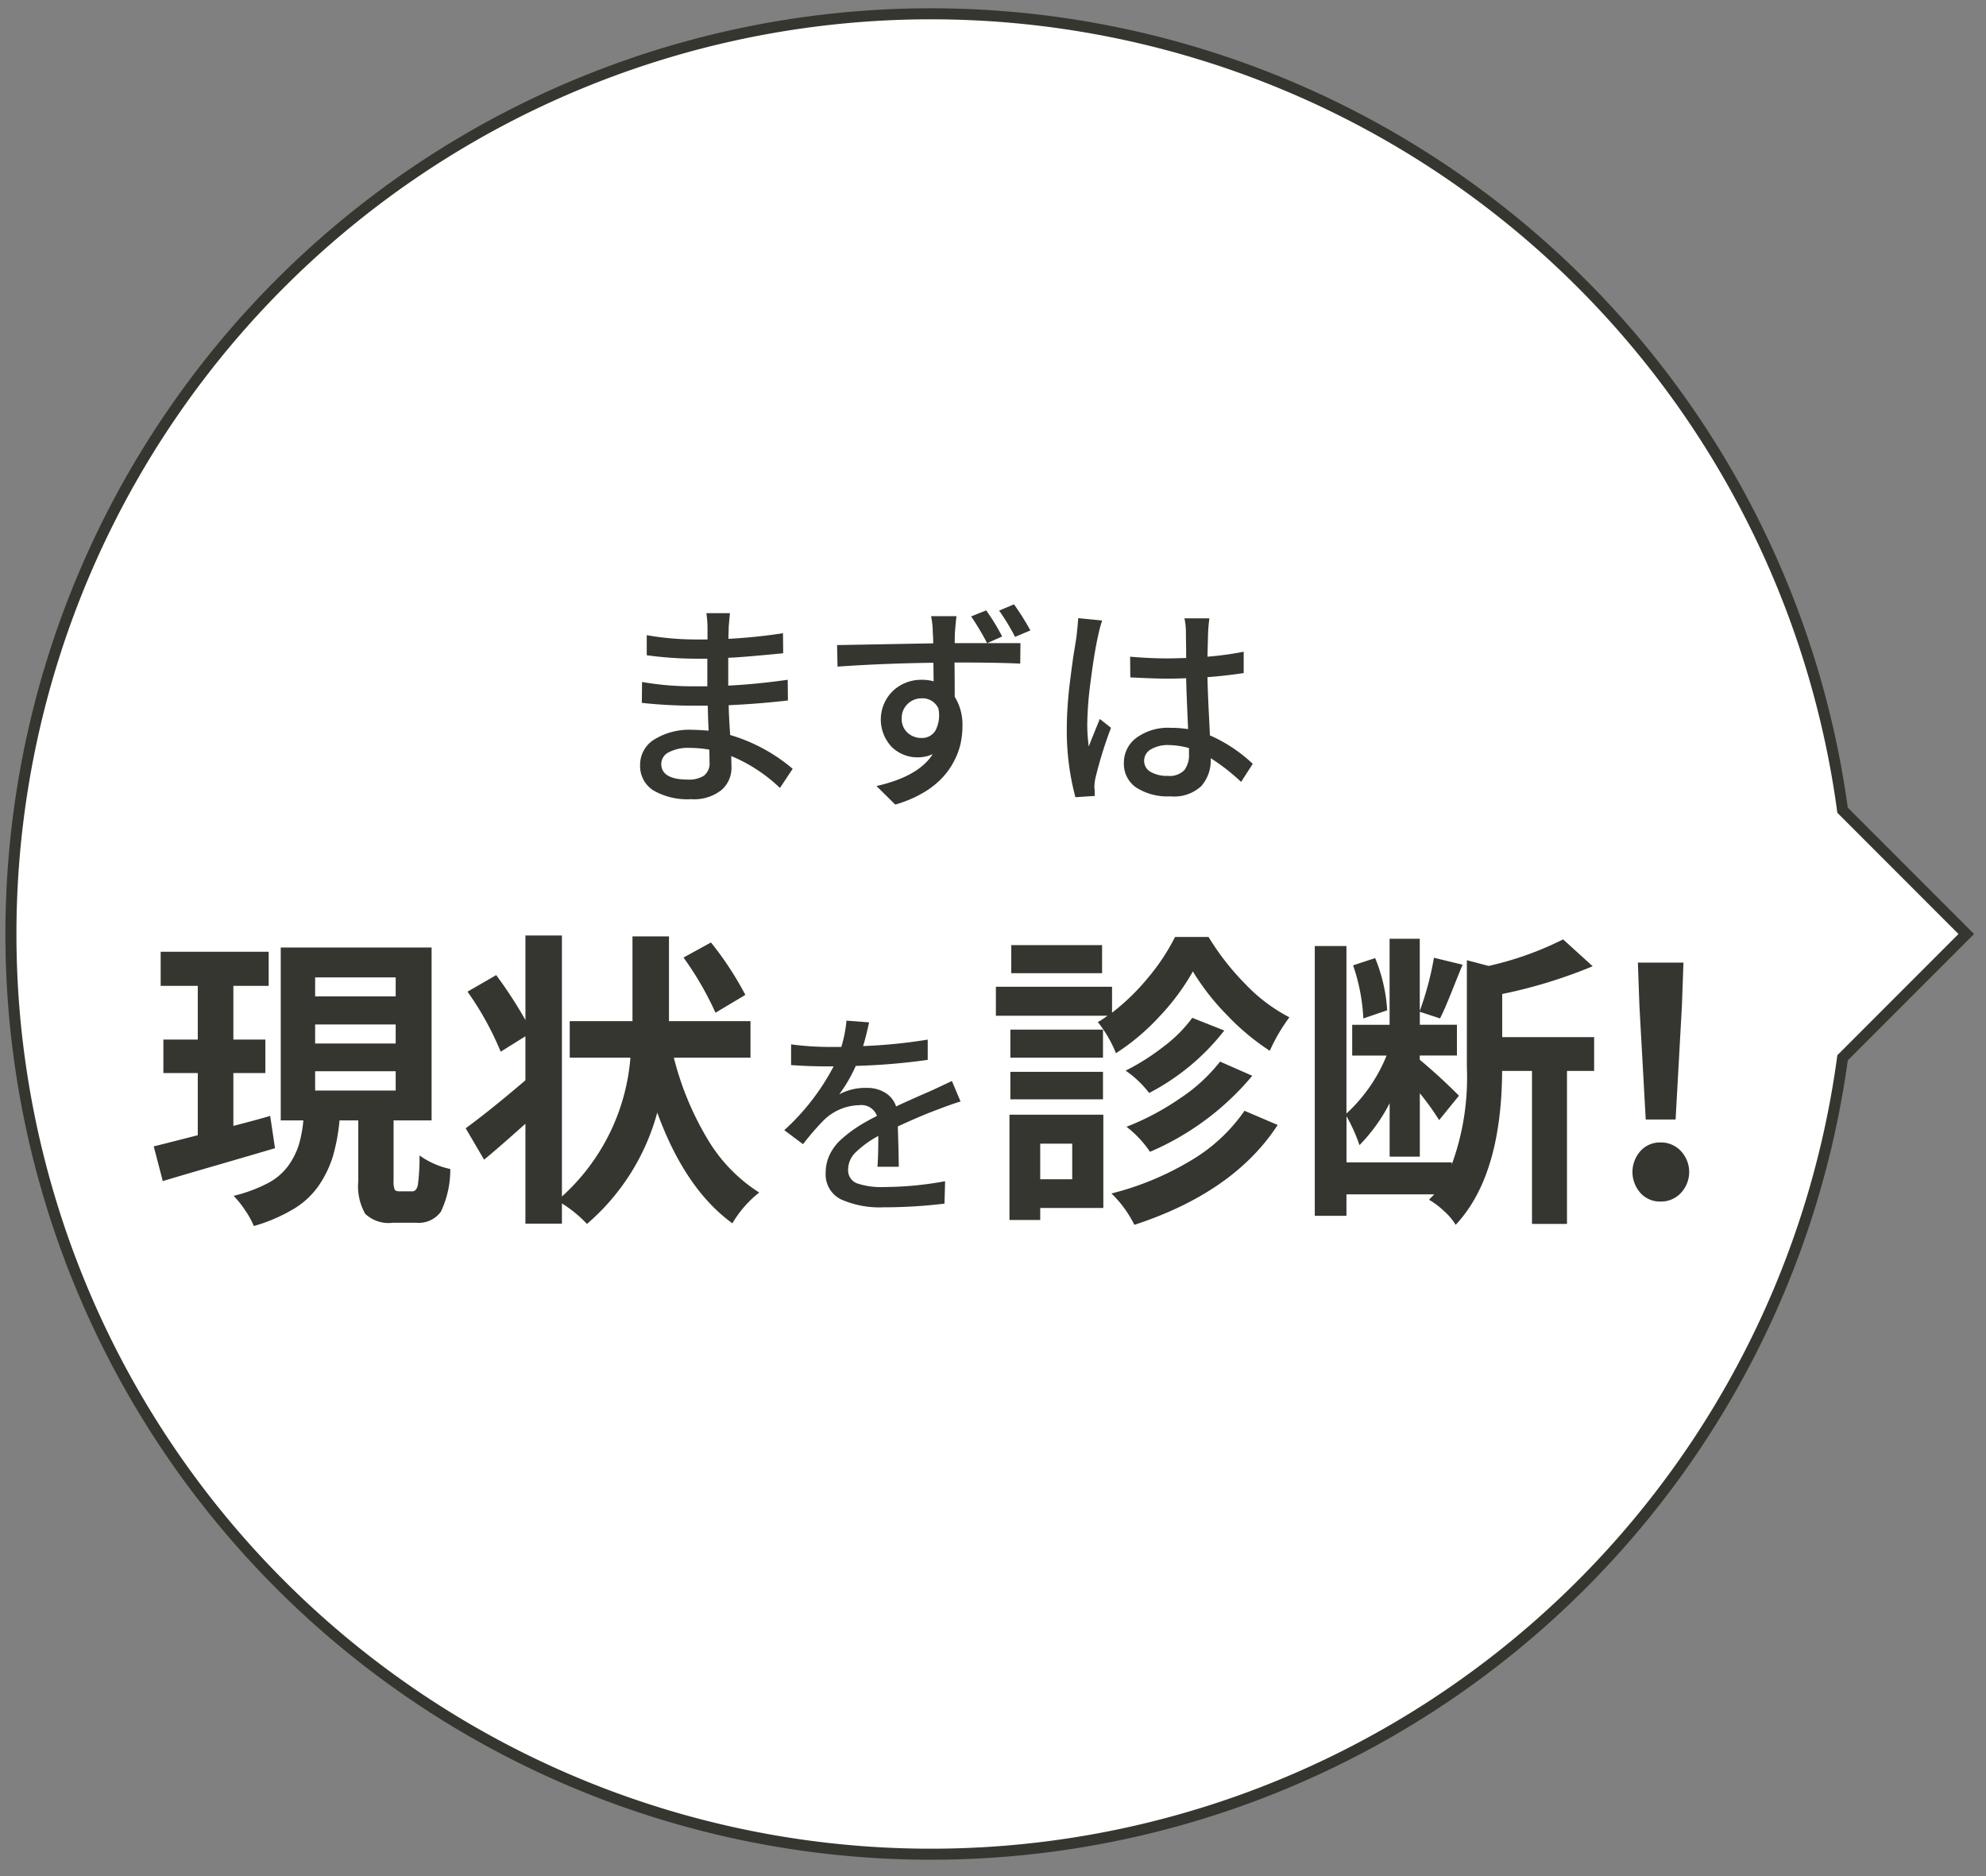 <svg xmlns="http://www.w3.org/2000/svg" width="180" height="170" viewBox="0 0 180 170">
  <rect x="0" y="0" width="180" height="170" fill="#808080" stroke="none"/>
  <defs>
    <style>
      .cls-1 {
        fill: #fff;
        stroke: #363630;
        stroke-miterlimit: 10;
      }

      .cls-2 {
        fill: #363630;
      }
    </style>
  </defs>
  <g id="contents">
    <path class="cls-1" d="M178.213,84.634,167,73.417a83.384,83.384,0,1,0,0,22.435Z"/>
    <g>
      <path class="cls-2" d="M71.844,69.664,70.691,71.4a14.346,14.346,0,0,0-4.414-2.89c0,.143,0,.332.01.566s.01.391.01.469a2.637,2.637,0,0,1-.918,2.051,3.99,3.99,0,0,1-2.734.82,6.153,6.153,0,0,1-3.438-.8,2.609,2.609,0,0,1-1.191-2.305,2.681,2.681,0,0,1,1.279-2.3,6.031,6.031,0,0,1,3.467-.879q.488,0,1.465.078-.041-.663-.079-2.266H63.055a43.44,43.44,0,0,1-4.883-.254l.019-1.894a26.418,26.418,0,0,0,4.883.391h1.035v-2.5h-1a33.312,33.312,0,0,1-4.492-.313V57.555a25.65,25.65,0,0,0,4.473.39h1.035V56.812a10.646,10.646,0,0,0-.1-1.25H66.16c-.065.613-.1,1.055-.117,1.329,0,.052,0,.2-.01.429s-.01.424-.01.567a49.48,49.48,0,0,0,4.942-.508l.019,1.816q-3.828.372-4.98.41v2.52q2.461-.117,5.391-.527l.019,1.875q-2.754.312-5.371.429.019,1.017.137,2.7A15.529,15.529,0,0,1,71.844,69.664Zm-7.539-.625q0-.645-.02-1.113a10.85,10.85,0,0,0-1.777-.156,3.75,3.75,0,0,0-1.9.4,1.188,1.188,0,0,0-.674,1.045q0,1.426,2.422,1.426a2.524,2.524,0,0,0,1.445-.352A1.415,1.415,0,0,0,64.305,69.039Z"/>
      <path class="cls-2" d="M90.828,57.672l-1.348.605h3.008l-.019,1.856q-1.953-.1-5.957-.1.018,1.055.019,3.106a4.769,4.769,0,0,1,.7,2.636,7.505,7.505,0,0,1-.175,1.631,6.5,6.5,0,0,1-.616,1.621,6.8,6.8,0,0,1-1.113,1.533,7.926,7.926,0,0,1-1.748,1.329,10.67,10.67,0,0,1-2.441,1.015l-1.7-1.679q3.809-.86,5.1-2.891a3.273,3.273,0,0,1-1.367.293,3.333,3.333,0,0,1-2.334-.928,3.608,3.608,0,0,1,.088-5.088A3.715,3.715,0,0,1,83.543,61.6a3.886,3.886,0,0,1,1.074.136L84.6,60.055q-4.57.059-8.692.351l-.039-1.953q1.211-.02,4.336-.078t4.375-.078q0-.567-.039-1a7.117,7.117,0,0,0-.156-1.465h2.305q-.06.468-.137,1.445c-.013.156-.02.489-.02,1h2.93a22.959,22.959,0,0,0-1.445-2.422l1.367-.546A19.506,19.506,0,0,1,90.828,57.672Zm-9.1,7.441a1.643,1.643,0,0,0,.527,1.28,1.82,1.82,0,0,0,1.269.478,1.416,1.416,0,0,0,1.26-.674,2.964,2.964,0,0,0,.264-2,1.566,1.566,0,0,0-1.524-.918,1.776,1.776,0,0,0-1.259.508A1.741,1.741,0,0,0,81.727,65.113Zm11.66-7.988L92,57.711a20.25,20.25,0,0,0-1.445-2.383l1.347-.566A22.6,22.6,0,0,1,93.387,57.125Z"/>
      <path class="cls-2" d="M97.723,56.012l2.168.215a13.474,13.474,0,0,0-.391,1.5q-.312,1.388-.635,3.887a32.735,32.735,0,0,0-.322,3.965,15.346,15.346,0,0,0,.137,2.07q.076-.234,1-2.5l1.015.8a37.928,37.928,0,0,0-1.406,4.531,4.054,4.054,0,0,0-.1.9,2.99,2.99,0,0,1,.029.361c.006.176.01.3.01.381l-1.758.117a23.2,23.2,0,0,1-.781-6.289q0-.7.048-1.553t.118-1.543q.068-.691.185-1.591t.186-1.4q.067-.5.2-1.279c.084-.521.133-.833.146-.938Q97.7,56.442,97.723,56.012Zm15.82,13.2-1.055,1.64a18.263,18.263,0,0,0-2.754-2.148v.059a3.527,3.527,0,0,1-.849,2.461,3.6,3.6,0,0,1-2.783.937,5.278,5.278,0,0,1-3.125-.8,2.586,2.586,0,0,1-1.114-2.226,2.785,2.785,0,0,1,1.143-2.285,4.844,4.844,0,0,1,3.076-.9,10.553,10.553,0,0,1,1.6.117q-.157-3.495-.176-4.609-1.134.039-1.68.039-1.074,0-3.379-.117l-.019-1.875q1.816.156,3.418.156.526,0,1.66-.039c0-.364,0-.811-.01-1.338s-.01-.856-.01-.986a6.188,6.188,0,0,0-.136-1.27h2.265q-.078.548-.117,1.231-.02.585-.059,2.246a28.934,28.934,0,0,0,3.282-.449v1.933q-1.7.255-3.282.371.019,1.173.118,3.135t.1,2.139A13.566,13.566,0,0,1,113.543,69.215Zm-5.781-.9v-.527a7.477,7.477,0,0,0-1.836-.273,2.976,2.976,0,0,0-1.612.39,1.168,1.168,0,0,0-.615,1.016,1.14,1.14,0,0,0,.586,1.025,2.952,2.952,0,0,0,1.563.362,1.856,1.856,0,0,0,1.484-.508A2.246,2.246,0,0,0,107.762,68.316Z"/>
      <path class="cls-2" d="M24.488,101.117l.438,2.926q-1.75.52-5.237,1.531t-4.935,1.449l-.82-3.144q.135-.027,3.992-1.012V97.234H14.809V94.2h3.117V89.332H14.562v-3.09h9.79v3.09h-3.2V94.2h2.9v3.035h-2.9v4.786q.547-.136,1.668-.438T24.488,101.117Zm11.731,6.836h1.148q.383,0,.506-.588a18.333,18.333,0,0,0,.15-2.666,7.5,7.5,0,0,0,2.789,1.231,8.889,8.889,0,0,1-.847,3.855,2.469,2.469,0,0,1-2.242,1.012H35.617a3.081,3.081,0,0,1-2.515-.807,5.049,5.049,0,0,1-.629-2.967v-5.5h-1.7a17.527,17.527,0,0,1-.588,3.213,9.892,9.892,0,0,1-1.23,2.6,7.348,7.348,0,0,1-2.3,2.187,15.034,15.034,0,0,1-3.65,1.573,7.558,7.558,0,0,0-.793-1.436,8.973,8.973,0,0,0-1.039-1.3,13.383,13.383,0,0,0,3.049-1.121A5.4,5.4,0,0,0,26.1,105.67a6.762,6.762,0,0,0,.957-1.846,11.208,11.208,0,0,0,.437-2.3H25.445V85.859H39.117v15.668H35.672v5.5a1.86,1.86,0,0,0,.1.766Q35.863,107.952,36.219,107.953ZM28.562,88.566v1.723h7.3V88.566Zm0,4.266v1.723h7.3V92.832Zm0,4.238v1.75h7.3V97.07Z"/>
      <path class="cls-2" d="M68.02,95.84H61.074a27.18,27.18,0,0,0,3.008,7.3,14.445,14.445,0,0,0,4.73,4.921,9.936,9.936,0,0,0-2.433,2.79q-4.293-3.119-6.809-10.036a20.262,20.262,0,0,1-6.371,10.09,11.571,11.571,0,0,0-2.269-1.859v1.832H47.621v-9.051q-2.571,2.3-3.746,3.254l-1.668-2.844q2.242-1.639,5.414-4.347V93.9l-2.242,1.4a27.285,27.285,0,0,0-3.008-5.441l2.6-1.5a38.607,38.607,0,0,1,2.652,4.074V84.766H50.93v23.652A18.959,18.959,0,0,0,57.137,95.84h-5.5V92.531h5.687V84.848h3.309v7.683H68.02Zm-.465-5.688-2.707,1.614a28.72,28.72,0,0,0-2.9-5L64.438,85.4A29.429,29.429,0,0,1,67.555,90.152Z"/>
      <path class="cls-2" d="M81.461,105.727H79.527q.078-.918.078-2.793a9.144,9.144,0,0,0-2.041,1.474,2.176,2.176,0,0,0-.693,1.533,1.263,1.263,0,0,0,.811,1.289,6.884,6.884,0,0,0,2.47.332,31.124,31.124,0,0,0,5.508-.527l-.058,2.031a45.546,45.546,0,0,1-5.508.332,8.605,8.605,0,0,1-3.858-.712,2.509,2.509,0,0,1-1.4-2.432,3.738,3.738,0,0,1,.381-1.66,4.515,4.515,0,0,1,1.1-1.416,12.194,12.194,0,0,1,1.455-1.1,19.057,19.057,0,0,1,1.709-.957,1.489,1.489,0,0,0-1.6-.976,4.736,4.736,0,0,0-3.282,1.425,23.749,23.749,0,0,0-1.816,2.11l-1.7-1.27a20.891,20.891,0,0,0,4.472-5.781H75q-1.66,0-3.3-.117V94.633a26.069,26.069,0,0,0,3.4.234h1.152a11.765,11.765,0,0,0,.469-2.383l2.051.157q-.314,1.425-.547,2.148a47.285,47.285,0,0,0,5.859-.586v1.836a58.078,58.078,0,0,1-6.523.547,13.262,13.262,0,0,1-1.5,2.578,5.038,5.038,0,0,1,2.519-.586,3.085,3.085,0,0,1,1.651.44,2.281,2.281,0,0,1,.986,1.24q.7-.331,1.807-.821t1.377-.605q.682-.312,1.875-.879l.781,1.856q-.665.195-1.992.7-1.544.567-3.692,1.562.02.606.059,1.934C81.448,104.894,81.461,105.466,81.461,105.727Z"/>
      <path class="cls-2" d="M106.5,84.9h3.035A23.387,23.387,0,0,0,112.9,89.2a14.956,14.956,0,0,0,3.965,2.981,15.767,15.767,0,0,0-1.777,3.035,21.341,21.341,0,0,1-3.883-3.24,21.648,21.648,0,0,1-3.09-3.951,20.566,20.566,0,0,1-2.994,4.046,20.051,20.051,0,0,1-3.978,3.364A11.183,11.183,0,0,0,99.5,92.613a6.529,6.529,0,0,0,.875-.574H90.262V89.414h10.527v2.352a20.2,20.2,0,0,0,3.3-3.213A19.025,19.025,0,0,0,106.5,84.9ZM100,101.008v8.449H94.281v1.094H91.492v-9.543ZM99.969,93.3V95.84H91.574V93.3Zm-8.395,6.316V97.125h8.395v2.488Zm8.313-13.972v2.543H91.656V85.641ZM97.18,103.633h-2.9v3.226h2.9Zm15.613-2.981,3.008,1.285q-3.966,6.1-12.989,9.051a10.266,10.266,0,0,0-2.078-2.843,26.345,26.345,0,0,0,7.123-2.94A15.331,15.331,0,0,0,112.793,100.652Zm-4.731-8.422,2.9,1.149a20.677,20.677,0,0,1-6.809,5.66,9.358,9.358,0,0,0-2.132-2.023,20.939,20.939,0,0,0,3.431-2.174A12.611,12.611,0,0,0,108.062,92.23Zm2.516,3.965L113.5,97.48a24.762,24.762,0,0,1-9.27,6.891A9.864,9.864,0,0,0,102.1,102.1a23.494,23.494,0,0,0,4.826-2.557A15.293,15.293,0,0,0,110.578,96.2Z"/>
      <path class="cls-2" d="M144.484,93.98v3.063h-2.461v13.863h-3.171V97.043h-2.707q-.056,9.516-4.211,13.945a5.356,5.356,0,0,0-1.053-1.244,7.023,7.023,0,0,0-1.354-1.025,1.866,1.866,0,0,1,.219-.246l.246-.246h-7.957v1.941h-2.871V85.723h2.871V100.9a14.51,14.51,0,0,0,3.637-5.25h-3.117V92.859h3.39V85.066h2.735V91.6a27.52,27.52,0,0,0,1.285-4.813l2.6.629q-.137.3-.9,2.215t-1.148,2.652l-1.832-.6v1.175h3.363v2.789H128.68v.383q1.749,1.451,3.554,3.254l-1.8,2.215a23.022,23.022,0,0,0-1.75-2.434v5.743h-2.735v-4.84a15.661,15.661,0,0,1-2.734,3.8,15.036,15.036,0,0,0-1.176-2.625v4.183h9.543v.192a22.968,22.968,0,0,0,1.367-8.8V87.008l1.969.519a29.166,29.166,0,0,0,6.754-2.406l2.68,2.434a44.638,44.638,0,0,1-8.2,2.515v3.91Zm-18.757-2.433-2.161.738a17.351,17.351,0,0,0-.929-4.812l2-.657A14.855,14.855,0,0,1,125.727,91.547Z"/>
      <path class="cls-2" d="M152.346,108.1a2.469,2.469,0,0,1-1.846.779,2.379,2.379,0,0,1-1.818-.779,2.853,2.853,0,0,1,0-3.8,2.377,2.377,0,0,1,1.818-.78,2.466,2.466,0,0,1,1.846.78,2.778,2.778,0,0,1,0,3.8Zm-3.186-6.659-.574-10.336-.137-3.882h4.129l-.137,3.882-.574,10.336Z"/>
    </g>
  </g>
</svg>
